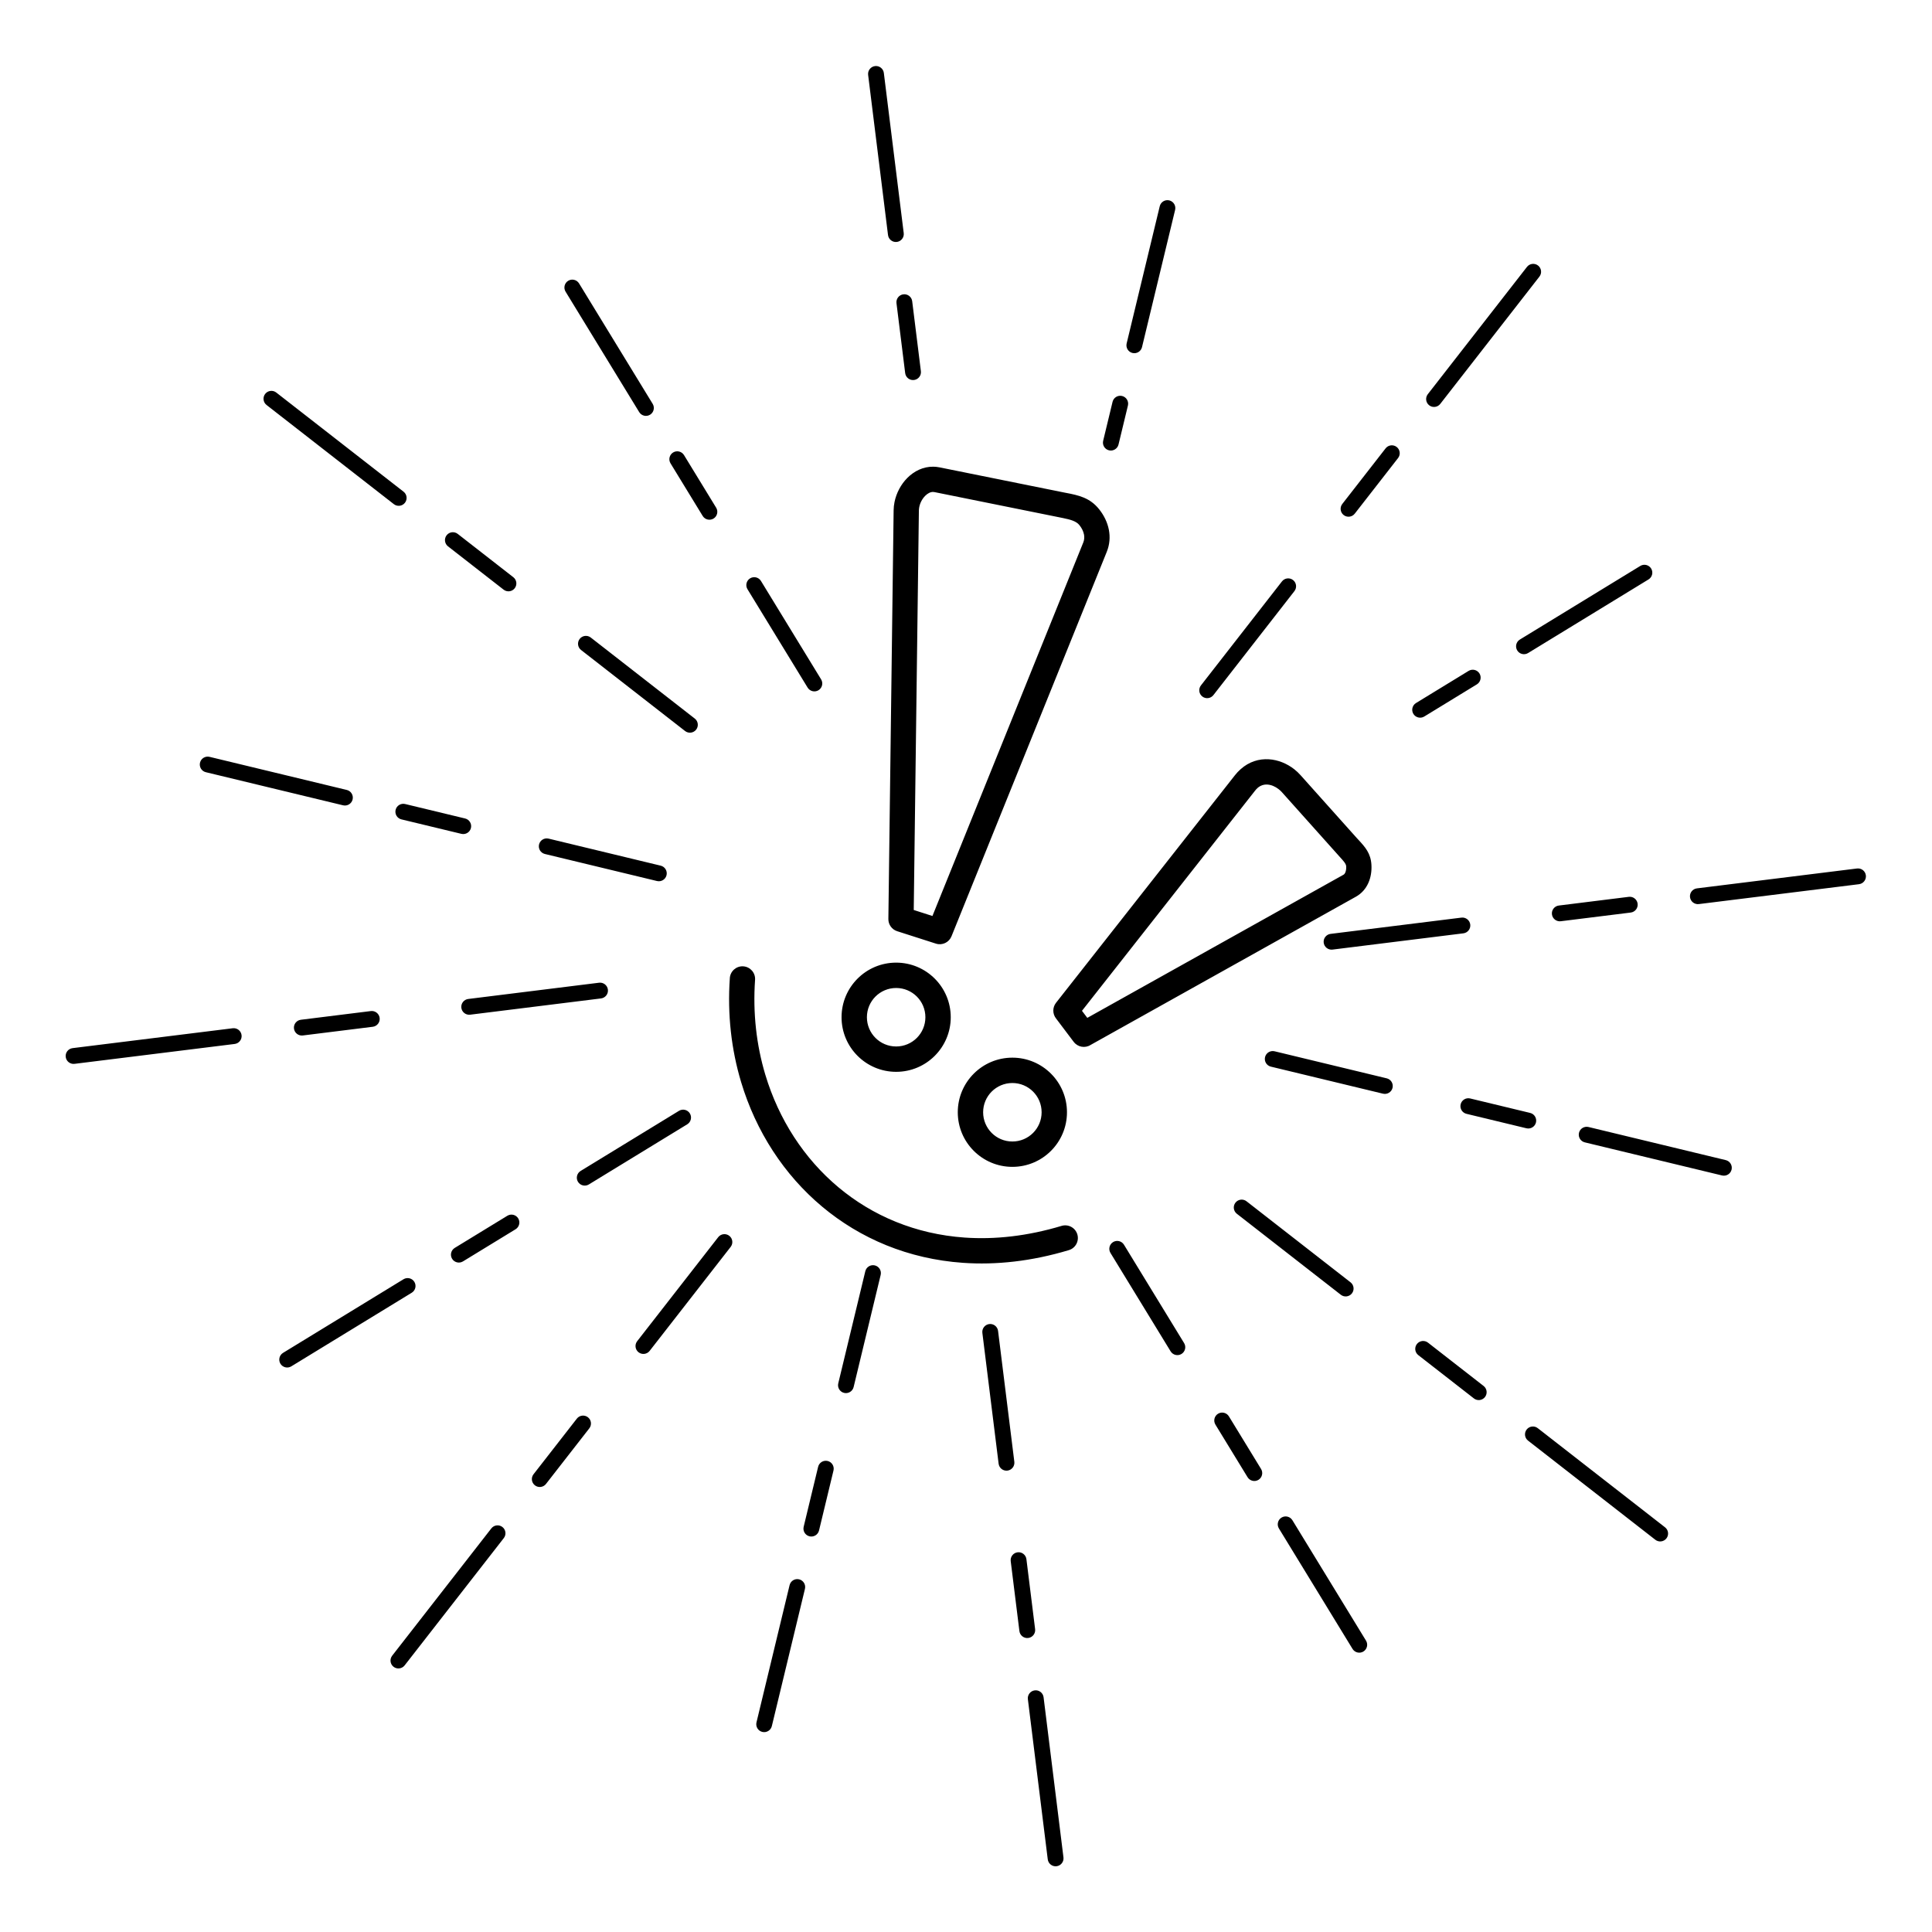 <?xml version="1.0" encoding="UTF-8"?>
<!-- Uploaded to: SVG Repo, www.svgrepo.com, Generator: SVG Repo Mixer Tools -->
<svg fill="#000000" width="800px" height="800px" version="1.1" viewBox="144 144 512 512" xmlns="http://www.w3.org/2000/svg">
 <path d="m163.75 425.93c-1.148 0.141-2.195-0.68-2.336-1.828-0.141-1.148 0.68-2.195 1.828-2.336l42.441-5.269c1.148-0.141 2.195 0.68 2.336 1.828 0.141 1.148-0.68 2.195-1.828 2.336zm173.66-22.719c0.125-1.848 1.723-3.246 3.57-3.121 1.848 0.125 3.246 1.723 3.121 3.57-0.617 8.82 0.363 17.324 2.719 25.16 3.566 11.867 10.281 22.211 19.355 29.809 9.051 7.578 20.461 12.43 33.441 13.34 8.023 0.562 16.656-0.375 25.719-3.098 1.773-0.527 3.644 0.48 4.172 2.258 0.527 1.773-0.48 3.644-2.258 4.172-9.855 2.961-19.281 3.977-28.078 3.359-14.465-1.016-27.195-6.43-37.297-14.887-10.082-8.441-17.535-19.902-21.48-33.035-2.578-8.586-3.656-17.891-2.981-27.523zm44.078-4.102c3.996 0 7.613 1.621 10.23 4.238 2.617 2.617 4.238 6.234 4.238 10.23s-1.621 7.613-4.238 10.23c-2.617 2.617-6.234 4.238-10.23 4.238-3.996 0-7.609-1.621-10.23-4.238-2.617-2.617-4.238-6.234-4.238-10.23s1.621-7.609 4.238-10.23c2.617-2.617 6.234-4.238 10.23-4.238zm5.481 8.988c-1.402-1.402-3.34-2.269-5.481-2.269s-4.078 0.867-5.481 2.269c-1.402 1.402-2.269 3.34-2.269 5.481s0.867 4.078 2.269 5.481c1.402 1.402 3.34 2.269 5.481 2.269s4.078-0.867 5.481-2.269 2.269-3.34 2.269-5.481-0.867-4.078-2.269-5.481zm25.32 16.195c3.996 0 7.613 1.621 10.23 4.238 2.617 2.617 4.238 6.234 4.238 10.23 0 3.996-1.621 7.613-4.238 10.23-2.617 2.617-6.234 4.238-10.23 4.238-3.996 0-7.609-1.621-10.23-4.238-2.617-2.617-4.238-6.234-4.238-10.23 0-3.996 1.621-7.609 4.238-10.23 2.617-2.617 6.234-4.238 10.23-4.238zm5.481 8.988c-1.402-1.402-3.34-2.269-5.481-2.269-2.141 0-4.078 0.867-5.481 2.269s-2.269 3.34-2.269 5.481 0.867 4.078 2.269 5.481c1.402 1.402 3.34 2.269 5.481 2.269 2.141 0 4.078-0.867 5.481-2.269 1.402-1.402 2.269-3.34 2.269-5.481s-0.867-4.078-2.269-5.481zm12.961-21.41 1.414 1.875 67.906-37.941c0.191-0.109 0.344-0.301 0.453-0.547 0.211-0.469 0.285-1.066 0.25-1.691-0.039-0.668-0.785-1.48-1.598-2.367l-15.453-17.277c-0.227-0.254-0.512-0.516-0.836-0.773-0.902-0.711-1.961-1.172-2.996-1.234-0.906-0.055-1.836 0.215-2.641 0.938-0.195 0.176-0.41 0.406-0.641 0.703l-45.852 58.316zm-2.184 8.242-4.668-6.184c-0.957-1.188-1.008-2.922-0.023-4.176l47.449-60.348c0.434-0.555 0.922-1.066 1.457-1.543 2.277-2.039 4.91-2.801 7.496-2.644 2.457 0.148 4.828 1.145 6.75 2.652 0.578 0.453 1.141 0.988 1.676 1.586l14.895 16.652c0.219 0.242 0.156 0.164 0.508 0.547 1.66 1.809 3.184 3.469 3.356 6.539 0.094 1.641-0.152 3.324-0.824 4.816-0.672 1.488-1.75 2.769-3.312 3.641l-70.273 39.262c-1.461 0.938-3.422 0.605-4.484-0.805zm-42.395-34.957 4.953 1.59 39.98-98.996c0.273-0.68 0.32-1.391 0.188-2.086-0.164-0.863-0.598-1.723-1.219-2.504-0.867-1.094-2.516-1.492-4.359-1.863 0.762 0.152 1.637 0.324-0.461-0.102v0.008l0.461 0.094c-0.508-0.102-0.965-0.191-0.461-0.094v-0.008l-33.582-6.781c-0.129-0.027-0.258-0.039-0.383-0.043-0.719-0.008-1.449 0.395-2.078 1.023-0.781 0.785-1.352 1.852-1.574 2.969-0.062 0.312-0.098 0.621-0.102 0.93l-1.363 105.87zm5.871 8.914-10.273-3.293c-1.363-0.438-2.34-1.723-2.324-3.227l1.395-108.34c0.008-0.727 0.09-1.449 0.234-2.16 0.484-2.398 1.707-4.695 3.387-6.383 1.836-1.844 4.234-3.023 6.906-2.988 0.531 0.008 1.07 0.062 1.613 0.172l33.555 6.773v-0.008c-0.363-0.074-0.551-0.113 0-0.004 3.297 0.656 6.312 1.254 8.785 4.371 1.277 1.609 2.184 3.461 2.559 5.418 0.367 1.914 0.227 3.898-0.555 5.84l-41.148 101.89c-0.648 1.617-2.445 2.484-4.133 1.941zm34.492-119.45c2.055 0.414 0.699 0.137 0-0.008zm-205.32 231.48c-0.988 0.602-2.277 0.289-2.879-0.695-0.602-0.988-0.289-2.277 0.695-2.879l31.922-19.512c0.988-0.602 2.277-0.289 2.879 0.695 0.602 0.988 0.289 2.277-0.695 2.879zm45.496-27.812c-0.988 0.602-2.277 0.289-2.879-0.695-0.602-0.988-0.289-2.277 0.695-2.879l13.945-8.523c0.988-0.602 2.277-0.289 2.879 0.695 0.602 0.988 0.289 2.277-0.695 2.879zm33.359-20.395c-0.988 0.602-2.277 0.289-2.879-0.695-0.602-0.988-0.289-2.277 0.695-2.879l26.078-15.941c0.988-0.602 2.277-0.289 2.879 0.695 0.602 0.988 0.289 2.277-0.695 2.879zm48.496 143.54c-0.273 1.125-1.402 1.812-2.527 1.543-1.125-0.273-1.812-1.402-1.543-2.527l8.773-36.367c0.273-1.125 1.402-1.812 2.527-1.543 1.125 0.273 1.812 1.402 1.543 2.527zm12.504-51.836c-0.273 1.125-1.402 1.812-2.527 1.543-1.125-0.273-1.812-1.402-1.543-2.527l3.832-15.891c0.273-1.125 1.402-1.812 2.527-1.543 1.125 0.273 1.812 1.402 1.543 2.527zm9.168-38.008c-0.273 1.125-1.402 1.812-2.527 1.543-1.125-0.273-1.812-1.402-1.543-2.527l7.168-29.715c0.273-1.125 1.402-1.812 2.527-1.543 1.125 0.273 1.812 1.402 1.543 2.527zm135.79 67.203c0.602 0.988 0.289 2.277-0.695 2.879-0.988 0.602-2.277 0.289-2.879-0.695l-19.512-31.922c-0.602-0.988-0.289-2.277 0.695-2.879 0.988-0.602 2.277-0.289 2.879 0.695zm-27.812-45.496c0.602 0.988 0.289 2.277-0.695 2.879-0.988 0.602-2.277 0.289-2.879-0.695l-8.523-13.945c-0.602-0.988-0.289-2.277 0.695-2.879 0.988-0.602 2.277-0.289 2.879 0.695zm-20.395-33.359c0.602 0.988 0.289 2.277-0.695 2.879-0.988 0.602-2.277 0.289-2.879-0.695l-15.941-26.078c-0.602-0.988-0.289-2.277 0.695-2.879 0.988-0.602 2.277-0.289 2.879 0.695zm143.54-48.496c1.125 0.273 1.812 1.402 1.543 2.527-0.273 1.125-1.402 1.812-2.527 1.543l-36.367-8.773c-1.125-0.273-1.812-1.402-1.543-2.527 0.273-1.125 1.402-1.812 2.527-1.543zm-51.836-12.504c1.125 0.273 1.812 1.402 1.543 2.527-0.273 1.125-1.402 1.812-2.527 1.543l-15.891-3.832c-1.125-0.273-1.812-1.402-1.543-2.527 0.273-1.125 1.402-1.812 2.527-1.543zm-38.012-9.168c1.125 0.273 1.812 1.402 1.543 2.527-0.273 1.125-1.402 1.812-2.527 1.543l-29.715-7.168c-1.125-0.273-1.812-1.402-1.543-2.527 0.273-1.125 1.402-1.812 2.527-1.543zm67.203-135.79c0.988-0.602 2.277-0.289 2.879 0.695 0.602 0.988 0.289 2.277-0.695 2.879l-31.922 19.512c-0.988 0.602-2.277 0.289-2.879-0.695-0.602-0.988-0.289-2.277 0.695-2.879zm-45.496 27.812c0.988-0.602 2.277-0.289 2.879 0.695 0.602 0.988 0.289 2.277-0.695 2.879l-13.945 8.523c-0.988 0.602-2.277 0.289-2.879-0.695-0.602-0.988-0.289-2.277 0.695-2.879zm-81.855-123.14c0.273-1.125 1.402-1.812 2.527-1.543 1.125 0.273 1.812 1.402 1.543 2.527l-8.773 36.367c-0.273 1.125-1.402 1.812-2.527 1.543-1.125-0.273-1.812-1.402-1.543-2.527zm-12.504 51.836c0.273-1.125 1.402-1.812 2.527-1.543 1.125 0.273 1.812 1.402 1.543 2.527l-2.492 10.328c-0.273 1.125-1.402 1.812-2.527 1.543-1.125-0.273-1.812-1.402-1.543-2.527zm-144.96-29.195c-0.602-0.988-0.289-2.277 0.695-2.879 0.988-0.602 2.277-0.289 2.879 0.695l19.512 31.922c0.602 0.988 0.289 2.277-0.695 2.879-0.988 0.602-2.277 0.289-2.879-0.695zm27.812 45.496c-0.602-0.988-0.289-2.277 0.695-2.879 0.988-0.602 2.277-0.289 2.879 0.695l8.523 13.945c0.602 0.988 0.289 2.277-0.695 2.879-0.988 0.602-2.277 0.289-2.879-0.695zm20.395 33.359c-0.602-0.988-0.289-2.277 0.695-2.879 0.988-0.602 2.277-0.289 2.879 0.695l15.941 26.078c0.602 0.988 0.289 2.277-0.695 2.879-0.988 0.602-2.277 0.289-2.879-0.695zm-143.54 48.496c-1.125-0.273-1.812-1.402-1.543-2.527 0.273-1.125 1.402-1.812 2.527-1.543l36.367 8.773c1.125 0.273 1.812 1.402 1.543 2.527-0.273 1.125-1.402 1.812-2.527 1.543zm51.836 12.504c-1.125-0.273-1.812-1.402-1.543-2.527 0.273-1.125 1.402-1.812 2.527-1.543l15.891 3.832c1.125 0.273 1.812 1.402 1.543 2.527-0.273 1.125-1.402 1.812-2.527 1.543zm38.012 9.168c-1.125-0.273-1.812-1.402-1.543-2.527 0.273-1.125 1.402-1.812 2.527-1.543l29.715 7.168c1.125 0.273 1.812 1.402 1.543 2.527-0.273 1.125-1.402 1.812-2.527 1.543zm-64.156 48.098c-1.148 0.141-2.195-0.68-2.336-1.828-0.141-1.148 0.68-2.195 1.828-2.336l18.543-2.305c1.148-0.141 2.195 0.68 2.336 1.828 0.141 1.148-0.68 2.195-1.828 2.336zm44.355-5.508c-1.148 0.141-2.195-0.68-2.336-1.828s0.68-2.195 1.828-2.336l34.676-4.309c1.148-0.141 2.195 0.68 2.336 1.828 0.141 1.148-0.68 2.195-1.828 2.336zm-17.367 172.45c-0.711 0.91-2.027 1.07-2.938 0.359-0.91-0.711-1.07-2.027-0.359-2.938l26.281-33.738c0.711-0.91 2.027-1.07 2.938-0.359 0.91 0.711 1.07 2.027 0.359 2.938zm37.461-48.086c-0.711 0.91-2.027 1.07-2.938 0.359-0.91-0.711-1.07-2.027-0.359-2.938l11.48-14.738c0.711-0.91 2.027-1.07 2.938-0.359 0.91 0.711 1.07 2.027 0.359 2.938zm27.469-35.262c-0.711 0.91-2.027 1.07-2.938 0.359-0.91-0.711-1.07-2.027-0.359-2.938l21.473-27.562c0.711-0.91 2.027-1.07 2.938-0.359 0.91 0.711 1.07 2.027 0.359 2.938zm109.67 134.23c0.141 1.148-0.68 2.195-1.828 2.336-1.148 0.141-2.195-0.68-2.336-1.828l-5.269-42.441c-0.141-1.148 0.68-2.195 1.828-2.336s2.195 0.68 2.336 1.828zm-7.512-60.488c0.141 1.148-0.68 2.195-1.828 2.336s-2.195-0.68-2.336-1.828l-2.305-18.543c-0.141-1.148 0.68-2.195 1.828-2.336s2.195 0.68 2.336 1.828zm-5.508-44.355c0.141 1.148-0.68 2.195-1.828 2.336-1.148 0.141-2.195-0.68-2.336-1.828l-4.309-34.676c-0.141-1.148 0.68-2.195 1.828-2.336 1.148-0.141 2.195 0.68 2.336 1.828zm172.45 17.367c0.91 0.711 1.07 2.027 0.359 2.938-0.711 0.91-2.027 1.07-2.938 0.359l-33.738-26.281c-0.91-0.711-1.07-2.027-0.359-2.938 0.711-0.91 2.027-1.07 2.938-0.359zm-48.086-37.461c0.91 0.711 1.07 2.027 0.359 2.938-0.711 0.91-2.027 1.07-2.938 0.359l-14.738-11.48c-0.91-0.711-1.07-2.027-0.359-2.938 0.711-0.91 2.027-1.07 2.938-0.359zm-35.262-27.469c0.91 0.711 1.07 2.027 0.359 2.938s-2.027 1.07-2.938 0.359l-27.562-21.473c-0.91-0.711-1.07-2.027-0.359-2.938s2.027-1.07 2.938-0.359zm134.23-109.67c1.148-0.141 2.195 0.68 2.336 1.828s-0.68 2.195-1.828 2.336l-42.441 5.269c-1.148 0.141-2.195-0.68-2.336-1.828-0.141-1.148 0.68-2.195 1.828-2.336zm-60.488 7.512c1.148-0.141 2.195 0.68 2.336 1.828 0.141 1.148-0.68 2.195-1.828 2.336l-18.543 2.305c-1.148 0.141-2.195-0.68-2.336-1.828-0.141-1.148 0.68-2.195 1.828-2.336zm-44.355 5.508c1.148-0.141 2.195 0.68 2.336 1.828 0.141 1.148-0.68 2.195-1.828 2.336l-34.676 4.309c-1.148 0.141-2.195-0.68-2.336-1.828-0.141-1.148 0.68-2.195 1.828-2.336zm17.367-172.45c0.711-0.91 2.027-1.07 2.938-0.359 0.91 0.711 1.07 2.027 0.359 2.938l-26.281 33.738c-0.711 0.91-2.027 1.07-2.938 0.359-0.91-0.711-1.07-2.027-0.359-2.938zm-37.461 48.086c0.711-0.91 2.027-1.07 2.938-0.359 0.91 0.711 1.07 2.027 0.359 2.938l-11.48 14.738c-0.711 0.91-2.027 1.07-2.938 0.359-0.91-0.711-1.07-2.027-0.359-2.938zm-27.469 35.262c0.711-0.91 2.027-1.07 2.938-0.359 0.91 0.711 1.07 2.027 0.359 2.938l-21.473 27.562c-0.711 0.91-2.027 1.07-2.938 0.359-0.91-0.711-1.07-2.027-0.359-2.938zm-109.67-134.23c-0.141-1.148 0.68-2.195 1.828-2.336 1.148-0.141 2.195 0.68 2.336 1.828l5.269 42.441c0.141 1.148-0.68 2.195-1.828 2.336-1.148 0.141-2.195-0.68-2.336-1.828zm7.512 60.488c-0.141-1.148 0.68-2.195 1.828-2.336 1.148-0.141 2.195 0.68 2.336 1.828l2.305 18.543c0.141 1.148-0.68 2.195-1.828 2.336-1.148 0.141-2.195-0.68-2.336-1.828zm-166.94 26.988c-0.91-0.711-1.07-2.027-0.359-2.938 0.711-0.91 2.027-1.07 2.938-0.359l33.738 26.281c0.91 0.711 1.07 2.027 0.359 2.938-0.711 0.91-2.027 1.07-2.938 0.359zm48.086 37.461c-0.91-0.711-1.07-2.027-0.359-2.938 0.711-0.91 2.027-1.07 2.938-0.359l14.738 11.48c0.91 0.711 1.07 2.027 0.359 2.938-0.711 0.91-2.027 1.07-2.938 0.359zm35.262 27.469c-0.91-0.711-1.07-2.027-0.359-2.938 0.711-0.91 2.027-1.07 2.938-0.359l27.562 21.473c0.91 0.711 1.07 2.027 0.359 2.938-0.711 0.91-2.027 1.07-2.938 0.359z"/>
</svg>
